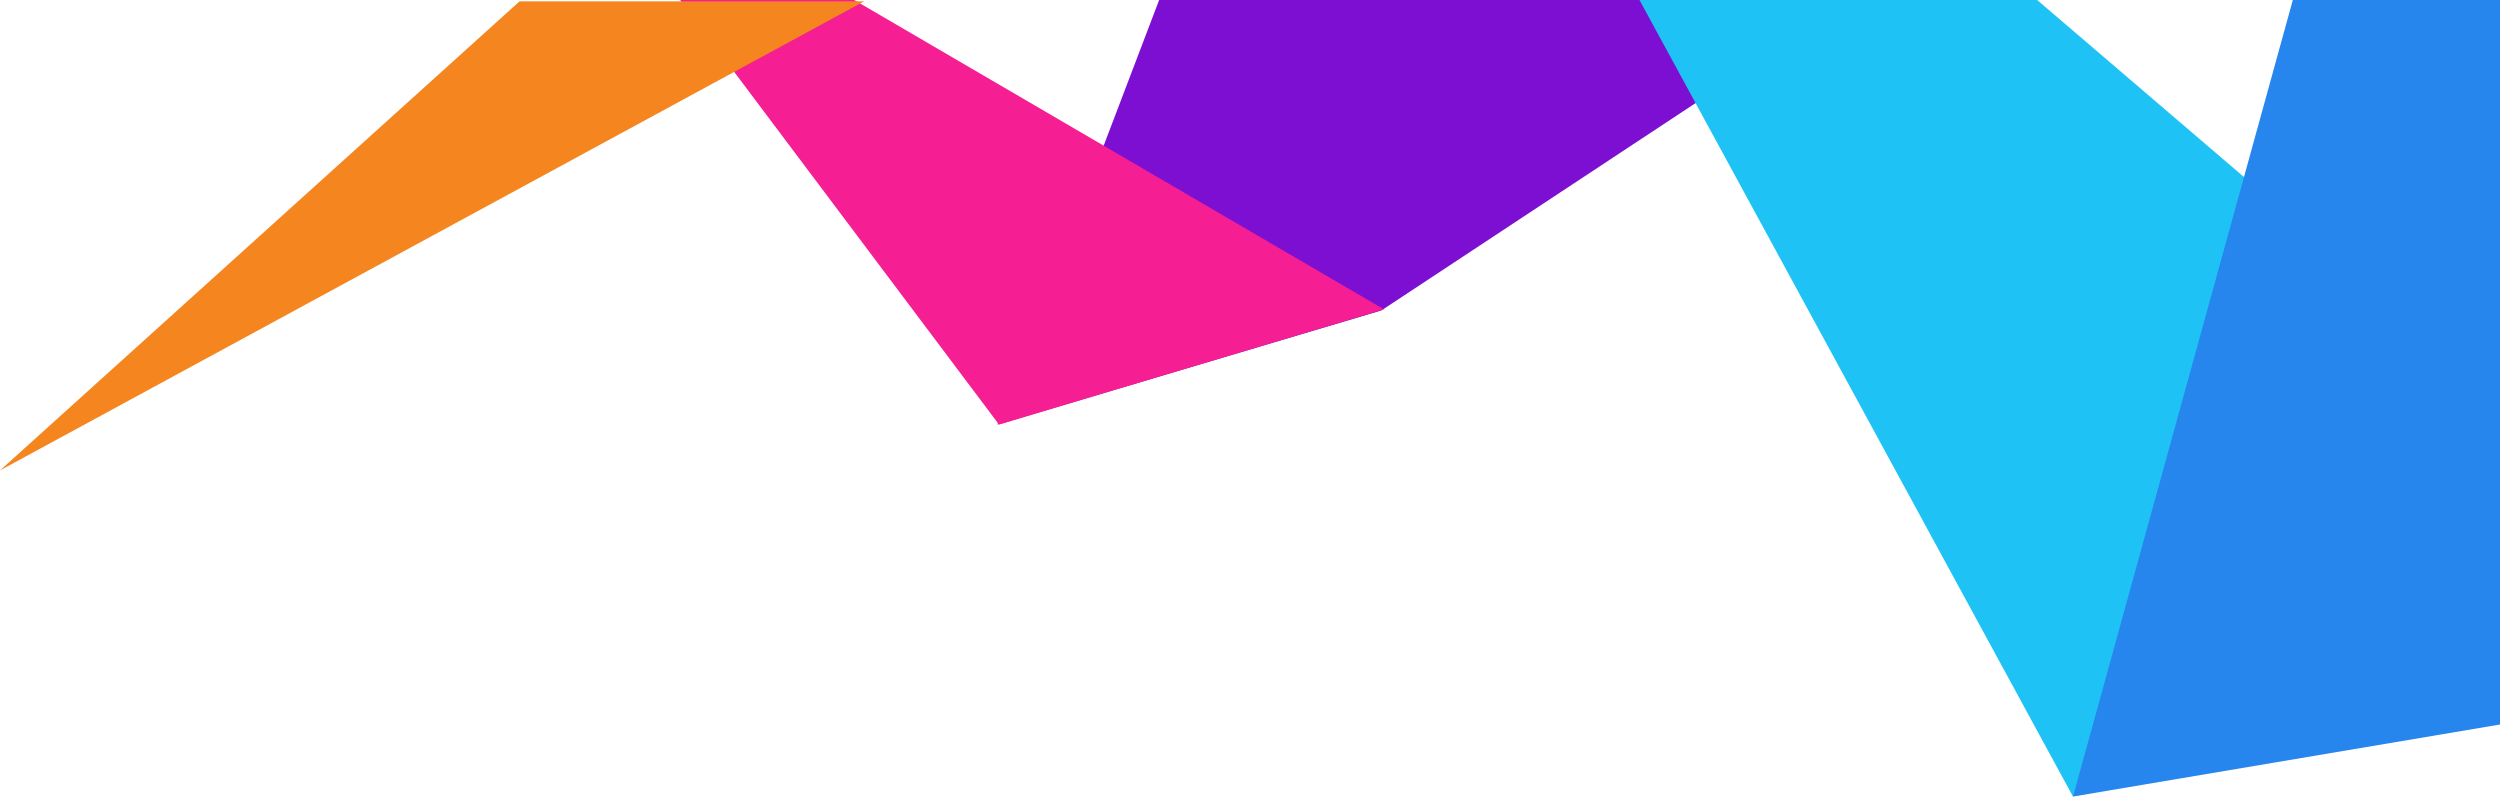 <svg width="864" height="276" viewBox="0 0 864 276" fill="none" xmlns="http://www.w3.org/2000/svg">
<path d="M344.71 146.738L477.382 107.31L639.977 -9.15527e-05H400.602L344.71 146.738Z" fill="#7C0FD2"/>
<path d="M716.395 275.24L867.172 246.174V139.628L704.045 0.001H566.601L716.395 275.24Z" fill="#1EC2F5"/>
<path d="M478.301 106.901L345.265 146.738L235.07 -0H295.203L478.301 106.901Z" fill="#F51E92"/>
<path d="M179.548 0.471L0.003 162.581L298.625 0.471H179.548Z" fill="#F5851E"/>
<path d="M716.44 275.283L867.102 249.863V0H792.402L716.44 275.283Z" fill="#2686ED"/>
</svg>
